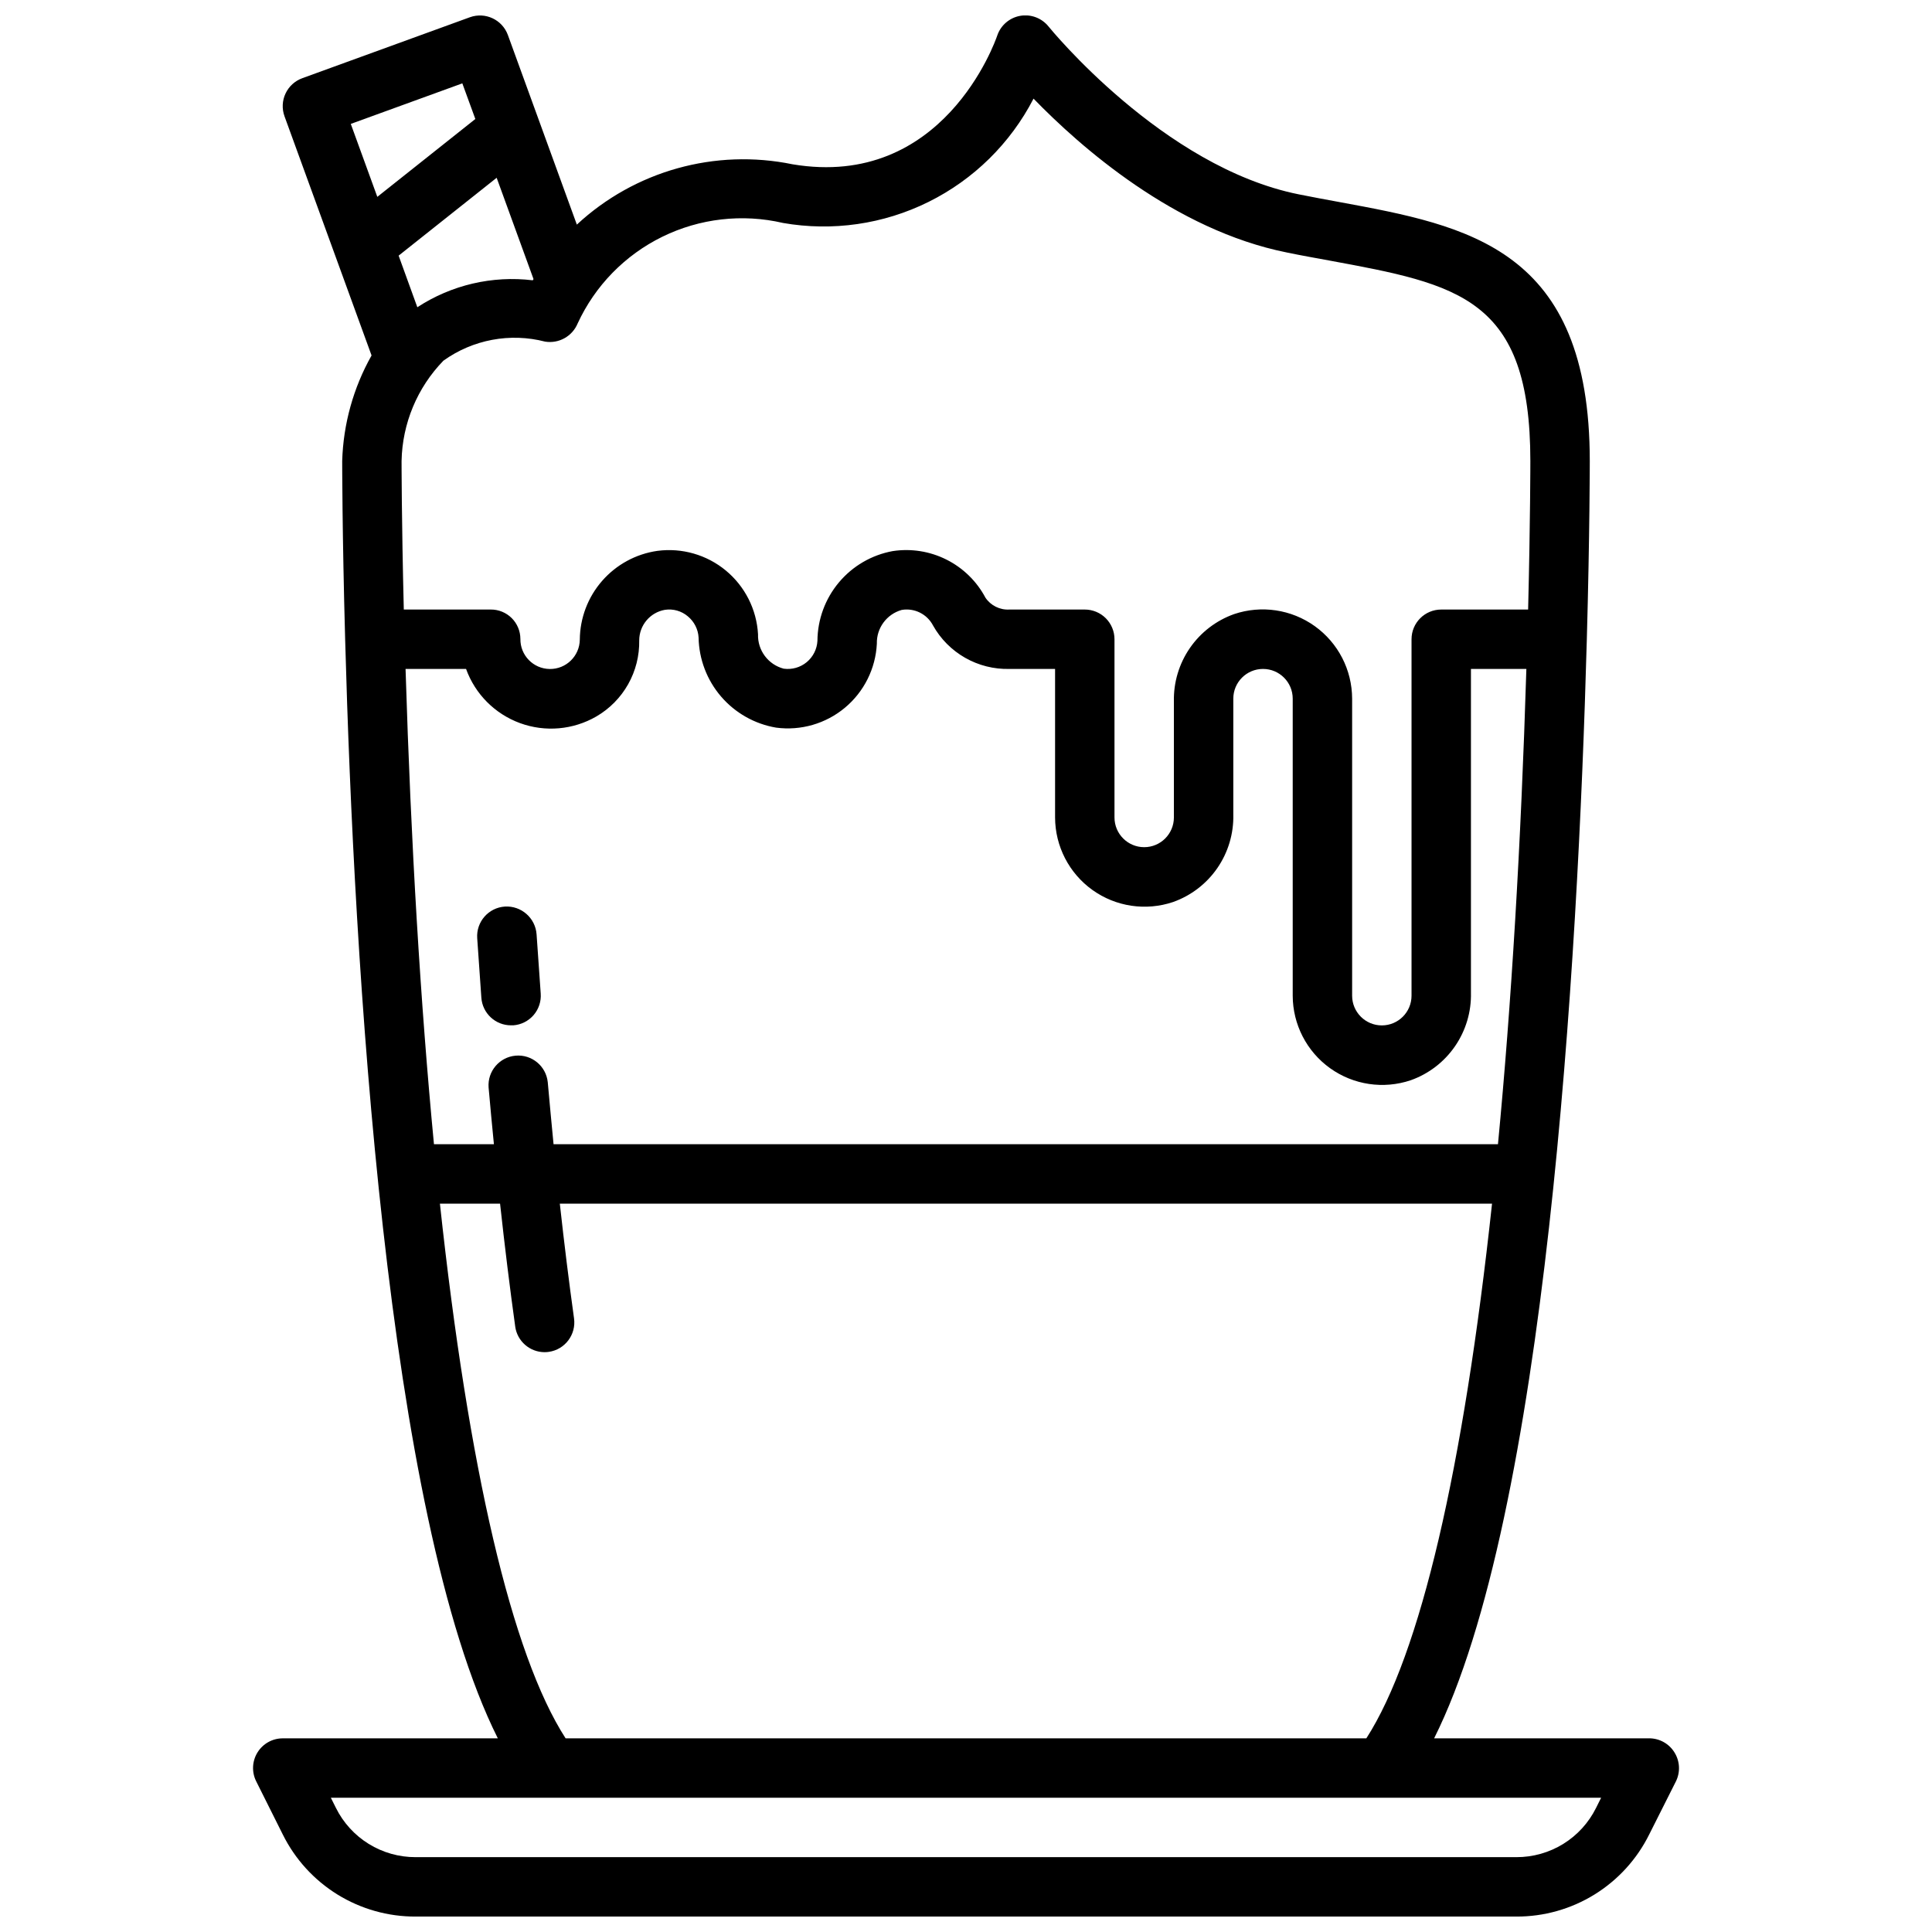 <?xml version="1.0" encoding="UTF-8"?>
<!-- Uploaded to: ICON Repo, www.iconrepo.com, Generator: ICON Repo Mixer Tools -->
<svg width="800px" height="800px" version="1.1" viewBox="144 144 512 512" xmlns="http://www.w3.org/2000/svg">
 <defs>
  <clipPath id="a">
   <path d="m211 148.09h378v503.81h-378z"/>
  </clipPath>
 </defs>
 <g clip-path="url(#a)">
  <path d="m587.75 608.41c-1.434-2.324-3.969-3.738-6.699-3.738h-56.992c29.621-59.129 38.102-205.07 40.461-291.05 0.789-28.402 0.789-47.23 0.789-47.43 0-56.402-32.188-62.34-66.266-68.629-3.559-0.652-7.195-1.324-10.91-2.07-36.008-7.246-65.953-44.098-66.254-44.465-1.801-2.246-4.684-3.332-7.516-2.832-2.836 0.504-5.168 2.512-6.086 5.238-0.566 1.668-14.391 40.77-54.215 34.109-20.527-4.227-41.832 1.727-57.191 15.98l-18.277-50.246c-1.488-4.07-5.984-6.176-10.062-4.707l-44.414 16.152c-1.965 0.711-3.562 2.172-4.449 4.062-0.887 1.895-0.984 4.059-0.273 6.023l23.074 63.395v-0.004c-4.824 8.559-7.496 18.16-7.785 27.98 0 0.195 0 19.027 0.789 47.43 2.359 86 10.836 231.94 40.457 291.07h-56.992c-2.727-0.004-5.262 1.41-6.699 3.731-1.434 2.32-1.566 5.219-0.344 7.66l7.043 14.082c3.25 6.555 8.27 12.066 14.492 15.914 6.223 3.844 13.398 5.871 20.711 5.844h291.71c7.316 0.027 14.492-2 20.711-5.844 6.223-3.848 11.242-9.359 14.492-15.914l7.086-14.082c1.203-2.445 1.059-5.34-0.387-7.652zm-298.59-177.62c-0.445-4.277-4.238-7.406-8.523-7.027-4.281 0.379-7.469 4.125-7.156 8.414 0.449 5.117 0.922 10.109 1.41 15.051h-15.887c-3.543-37-6.094-79.23-7.527-125.95h16.035c2.41 6.672 7.656 11.93 14.316 14.363 6.664 2.43 14.062 1.785 20.203-1.766 3.523-2.047 6.434-4.996 8.434-8.543 2-3.551 3.012-7.57 2.934-11.641 0.016-3.981 2.875-7.383 6.793-8.078 2.191-0.336 4.422 0.297 6.109 1.738 1.68 1.395 2.707 3.422 2.832 5.598 0.105 5.75 2.211 11.285 5.965 15.648 3.75 4.359 8.906 7.273 14.574 8.234 6.547 0.871 13.16-1.039 18.23-5.266 5.074-4.227 8.148-10.383 8.473-16.98-0.113-4.141 2.606-7.832 6.598-8.949 3.359-0.566 6.699 1.094 8.281 4.109 2.004 3.582 4.949 6.551 8.52 8.582 3.566 2.031 7.621 3.051 11.727 2.949h12.105v39.359c0.02 7.629 3.703 14.777 9.902 19.219 6.199 4.441 14.156 5.625 21.383 3.188 4.762-1.695 8.867-4.848 11.73-9.012 2.863-4.164 4.34-9.129 4.219-14.18v-30.703c0-4.348 3.523-7.871 7.871-7.871s7.871 3.523 7.871 7.871v78.723c0.02 7.625 3.703 14.777 9.902 19.215 6.199 4.441 14.156 5.629 21.383 3.188 4.762-1.691 8.867-4.848 11.73-9.012 2.863-4.164 4.34-9.125 4.219-14.18v-85.805h14.688c-1.434 46.719-3.984 88.953-7.527 125.95h-250.28c-0.523-5.375-1.035-10.852-1.535-16.438zm62.301-227.71c13.137 2.305 26.668 0.352 38.621-5.578 11.949-5.926 21.695-15.512 27.816-27.363 12.391 12.77 37.398 34.824 67.141 40.777 3.793 0.789 7.512 1.441 11.141 2.109 34.414 6.352 53.379 9.855 53.379 53.152 0 0.164 0 15.5-0.59 39.359h-23.027c-4.348 0-7.871 3.523-7.871 7.871v94.465c0 4.348-3.523 7.871-7.871 7.871-4.348 0-7.871-3.523-7.871-7.871v-78.723c-0.02-7.625-3.703-14.773-9.902-19.215-6.199-4.441-14.156-5.625-21.383-3.188-4.75 1.691-8.848 4.836-11.711 8.988-2.863 4.152-4.344 9.098-4.238 14.141v30.762c0 4.348-3.523 7.875-7.871 7.875-4.348 0-7.871-3.527-7.871-7.875v-47.23c0-2.086-0.832-4.09-2.305-5.566-1.477-1.477-3.481-2.305-5.566-2.305h-19.98c-2.527 0.145-4.941-1.051-6.352-3.148-2.312-4.356-5.926-7.879-10.332-10.09s-9.391-2.996-14.262-2.246c-5.566 1.023-10.602 3.957-14.234 8.293-3.637 4.336-5.648 9.805-5.691 15.465-0.109 2.203-1.141 4.258-2.84 5.668-1.703 1.406-3.914 2.035-6.102 1.73-4.121-1.078-6.945-4.867-6.801-9.125-0.367-6.562-3.453-12.676-8.516-16.871-5.062-4.195-11.645-6.086-18.164-5.223-5.676 0.812-10.867 3.637-14.641 7.957-3.769 4.316-5.867 9.844-5.91 15.578-0.059 4.348-3.629 7.828-7.977 7.769-4.348-0.055-7.824-3.625-7.769-7.973-0.008-2.078-0.84-4.07-2.316-5.531-1.48-1.461-3.477-2.273-5.555-2.254h-23.027c-0.59-23.859-0.59-39.195-0.59-39.359 0.195-9.945 4.156-19.449 11.086-26.586 7.797-5.602 17.68-7.453 26.977-5.047 3.629 0.57 7.18-1.414 8.594-4.809 4.621-10.02 12.547-18.137 22.453-22.992 9.906-4.856 21.18-6.148 31.93-3.664zm-101.82 8.668 25.977-20.633 9.77 26.844c-0.055 0.109-0.133 0.219-0.195 0.324h-0.004c-10.719-1.297-21.551 1.23-30.59 7.141zm16.879-45.656 3.449 9.445-25.977 20.633-7.031-19.332zm-5.938 296.89h15.941c1.25 11.438 2.59 22.348 4.016 32.574h-0.004c0.543 3.883 3.859 6.773 7.777 6.785 0.371 0 0.738-0.027 1.105-0.078 4.301-0.602 7.305-4.578 6.707-8.883-1.332-9.566-2.59-19.734-3.769-30.402l247.05 0.004c-7.582 70.203-18.988 119.46-33.312 141.7h-212.2c-14.344-22.23-25.734-71.496-33.312-141.7zm306.39 160.13c-1.953 3.934-4.965 7.238-8.695 9.547-3.734 2.305-8.039 3.519-12.426 3.508h-291.71c-4.387 0.012-8.691-1.203-12.422-3.508-3.734-2.309-6.746-5.613-8.699-9.547l-1.344-2.691h336.64z"/>
 </g>
 <path d="m277.8 384.25c-4.336 0.285-7.621 4.031-7.336 8.367 0.348 5.281 0.715 10.551 1.102 15.816 0.305 4.117 3.742 7.301 7.871 7.289h0.582c2.086-0.152 4.019-1.129 5.387-2.707 1.363-1.582 2.043-3.641 1.887-5.723-0.383-5.211-0.746-10.438-1.094-15.672v-0.004c-0.309-4.34-4.055-7.625-8.398-7.367z"/>
</svg>